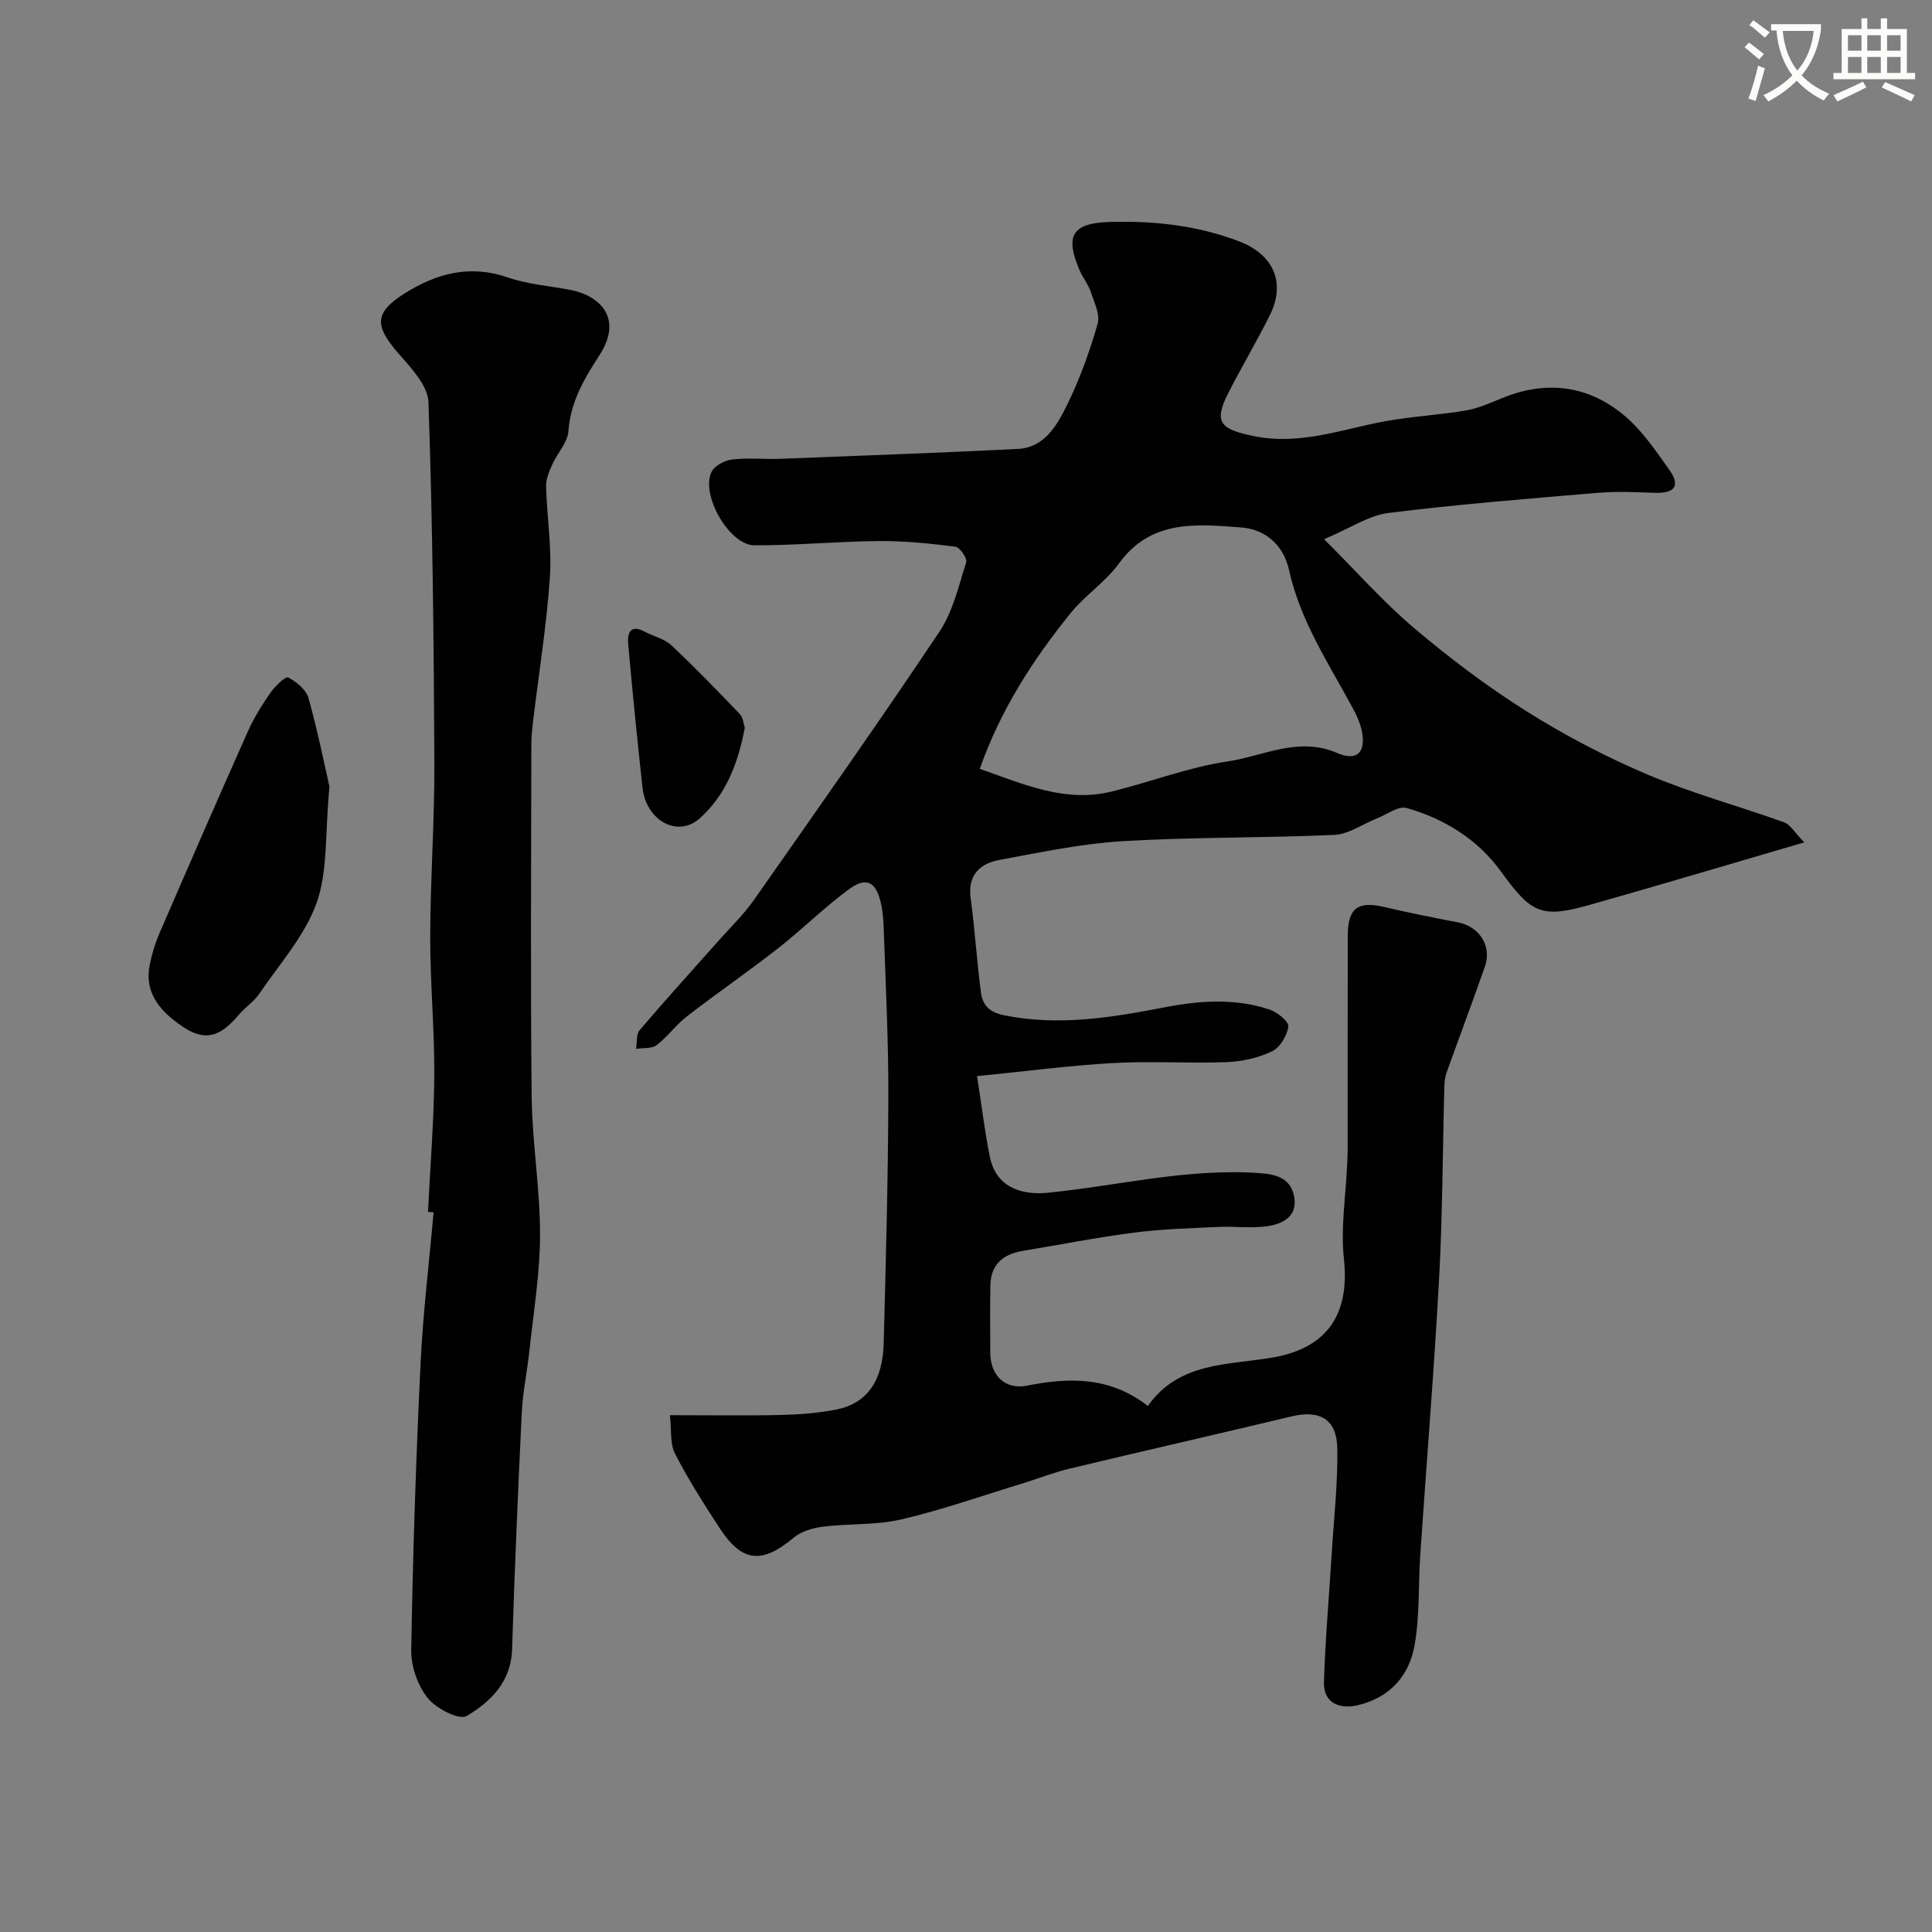 <svg enable-background="new 0 0 400 400" viewBox="0 0 400 400" xmlns="http://www.w3.org/2000/svg"><rect x="0" y="0" width="400" height="400" fill="#808080" stroke="none"/><path d="m362.1 8.8c1.1.8 2.1 1.6 3.1 2.4l-1 1.1c-1.3-1.1-2.3-2-3-2.5zm1.9 4.8c.5.2.9.4 1.4.5-.6 2.3-1.3 4.5-1.9 6.8l-1.5-.5c.8-2.1 1.4-4.3 2-6.8zm-1-9.4c1.3.9 2.4 1.8 3.4 2.5l-1 1.1c-1.4-1.2-2.4-2.1-3.2-2.6zm3.7 2.2v-1.4h10.3v1.2c-.5 3.6-1.8 6.8-4 9.4 1.5 1.6 3.4 2.8 5.7 3.8-.3.4-.7.8-1.1 1.4-2.3-1.1-4.1-2.5-5.6-4.1-1.6 1.6-3.6 3.1-5.9 4.3-.3-.5-.7-.9-1-1.3 2.4-1.1 4.4-2.5 6-4.1-1.9-2.5-3-5.6-3.3-9.3h-1.1zm8.8 0h-6.4c.3 3.3 1.3 6 3 8.2 2-2.2 3.1-5.1 3.4-8.2z" fill="#fbfcfa"/><path d="m385.3 3.8h1.3v2.2h2.8v-2.2h1.3v2.2h4.1v9.1h1.7v1.3h-16.9v-1.3h1.7v-9.1h4.1v-2.2zm.4 13.1.7 1.2c-1.8.9-3.8 1.9-6 2.9-.2-.4-.5-.8-.8-1.3 2.3-1 4.3-1.9 6.1-2.8zm-3.1-6.4h2.8v-3.2h-2.8zm0 4.6h2.8v-3.3h-2.8zm4-4.6h2.8v-3.2h-2.8zm0 4.6h2.8v-3.3h-2.8zm3.7 1.9c2.1.9 4.1 1.8 6.1 2.7l-.7 1.3c-2.2-1.1-4.2-2-6.1-2.9zm3.2-9.7h-2.8v3.2h2.8zm-2.8 7.8h2.8v-3.3h-2.8z" fill="#fbfcfa"/><g fill="#010102"><path d="m138.7 293c8.3 0 15.77.12 23.23-.05 3.76-.09 7.57-.4 11.25-1.13 6.3-1.26 9.58-5.87 9.78-13.72.44-16.93.91-33.86.96-50.8.04-11.77-.55-23.54-.97-35.3-.08-2.27-.3-4.65-1.08-6.75-1.64-4.39-4.79-2.15-6.78-.64-4.85 3.66-9.2 7.97-13.99 11.72-6.17 4.83-12.63 9.27-18.83 14.06-2.29 1.77-4.03 4.24-6.33 5.99-1.02.78-2.81.55-4.25.78.23-1.32 0-3.02.75-3.89 5.39-6.33 10.99-12.48 16.51-18.7 2.41-2.71 5.05-5.26 7.12-8.21 12.92-18.43 25.9-36.83 38.41-55.54 2.8-4.18 4-9.49 5.56-14.4.26-.81-1.31-3.11-2.23-3.23-5.24-.67-10.54-1.21-15.81-1.17-8.6.07-17.2.91-25.8.88-5.2-.01-11.2-10.46-8.88-15.21.63-1.28 2.73-2.38 4.28-2.56 3.29-.39 6.66-.01 9.98-.14 16.37-.63 32.74-1.23 49.1-2.04 5.57-.27 8.14-4.85 10.2-9.03 2.65-5.37 4.71-11.1 6.37-16.86.56-1.94-.72-4.51-1.44-6.69-.51-1.53-1.61-2.84-2.26-4.34-3.19-7.38-1.48-9.86 6.35-10.08 9.13-.25 17.97.72 26.59 4 7.15 2.72 9.82 8.54 6.38 15.39-2.71 5.4-5.8 10.62-8.55 16-3.15 6.17-1.55 7.5 4.96 8.89 9.72 2.07 18.38-1.33 27.46-3.01 5.62-1.04 11.39-1.29 17.03-2.29 2.8-.5 5.45-1.85 8.15-2.87 9.03-3.39 17.43-1.98 24.62 4.18 3.55 3.05 6.29 7.13 9.05 10.99 2.51 3.51.96 4.94-3.02 4.8-3.99-.14-8.02-.32-11.99.02-14.4 1.22-28.83 2.37-43.16 4.16-3.99.5-7.73 3.08-13.28 5.42 6.84 6.83 12.34 13.09 18.64 18.41 7.35 6.21 15.09 12.08 23.22 17.19 7.98 5.02 16.43 9.45 25.1 13.13 9.17 3.89 18.87 6.51 28.27 9.89 1.29.46 2.16 2.08 4.19 4.15-15.74 4.6-29.98 8.86-44.27 12.9-10.12 2.86-12.18 1.91-18.46-6.77-4.89-6.77-11.72-10.98-19.59-13.24-1.71-.49-4.1 1.34-6.16 2.15-2.94 1.16-5.82 3.27-8.79 3.41-14.58.67-29.22.43-43.78 1.3-8.58.51-17.11 2.32-25.6 3.89-4.08.76-6.61 3.15-5.94 7.99.89 6.49 1.26 13.04 2.14 19.53.34 2.48 1.64 4.01 4.77 4.64 11.32 2.29 22.23.48 33.31-1.66 7.12-1.38 14.57-1.91 21.69.49 1.59.53 3.99 2.49 3.86 3.49-.26 1.89-1.72 4.35-3.37 5.14-2.85 1.36-6.21 2.12-9.38 2.24-7.82.3-15.68-.25-23.49.19-9.1.51-18.17 1.72-28.21 2.71.97 6.21 1.59 11.53 2.66 16.76 1.38 6.71 7.23 7.86 11.95 7.39 14.7-1.46 29.17-5.18 44.13-4.05 3.61.27 6.24 1.28 6.91 4.85.76 4.1-2.35 5.66-5.56 6.12-3.27.48-6.68 0-10.01.15-5.84.28-11.71.42-17.5 1.17-7.74.99-15.4 2.52-23.11 3.79-4.05.67-6.62 2.78-6.71 7.09-.1 4.66-.03 9.33-.02 14 .01 4.69 3.03 7.72 7.63 6.81 8.82-1.76 17.24-1.85 24.99 4.22 6.47-9.2 16.65-8.44 25.85-10.04 11.25-1.96 16-8.9 14.74-20.47-.69-6.33.38-12.85.66-19.29.04-1 .12-1.99.12-2.99.01-14.87-.02-29.73.02-44.6.02-5.73 2.09-7.21 7.58-5.92 5.07 1.19 10.18 2.2 15.29 3.19 4.37.85 7 4.88 5.54 9.09-2.56 7.34-5.31 14.62-7.93 21.94-.33.91-.45 1.93-.48 2.91-.36 13.27-.37 26.55-1.09 39.8-1.04 19.08-2.61 38.14-3.9 57.21-.42 6.27-.09 12.65-1.19 18.78-1.13 6.28-5.14 10.8-11.78 12.34-4.1.95-7.1-.75-6.97-4.75.28-8.92 1.06-17.81 1.61-26.72.45-7.25 1.28-14.51 1.15-21.75-.11-6.01-3.63-7.97-9.42-6.59-15.33 3.66-30.69 7.16-46.01 10.83-3.31.79-6.49 2.07-9.75 3.06-8.35 2.55-16.61 5.47-25.09 7.45-5.23 1.22-10.82.83-16.2 1.5-2.11.26-4.51.96-6.08 2.28-6.51 5.45-10.63 5.16-15.25-1.87-3.31-5.04-6.55-10.16-9.31-15.51-1.07-2.03-.7-4.79-1.06-7.98zm64.15-133.82c9.22 3.25 17.74 7.05 27.31 4.7 8.03-1.97 15.86-5.03 23.98-6.23 7.43-1.1 14.66-5.23 22.71-1.75 4.21 1.82 6.03-.25 5.06-4.73-.34-1.55-1.03-3.07-1.79-4.48-5-9.28-10.91-18.1-13.23-28.65-1.13-5.15-4.87-8.47-9.95-8.84-9.19-.68-18.62-1.7-25.25 7.43-2.8 3.86-7.07 6.63-10.08 10.37-7.67 9.52-14.34 19.69-18.76 32.18z"/><path d="m88.61 250.91c.46-9.42 1.24-18.85 1.3-28.27.06-9.6-.86-19.2-.84-28.79.03-11.93.91-23.86.86-35.79-.11-24.93-.36-49.86-1.22-74.77-.12-3.47-3.62-7.15-6.23-10.14-5.01-5.75-4.99-8.45 1.36-12.44 6.58-4.14 13.47-5.97 21.29-3.27 4.11 1.42 8.6 1.75 12.92 2.57 5.8 1.1 11.22 5.61 6.01 13.62-3.13 4.81-5.95 9.6-6.37 15.63-.16 2.36-2.3 4.55-3.35 6.91-.64 1.43-1.32 3.03-1.28 4.53.16 6.27 1.21 12.58.79 18.79-.68 9.95-2.28 19.83-3.47 29.75-.2 1.64-.37 3.29-.37 4.93-.02 24.32-.2 48.65.07 72.97.11 9.54 1.75 19.06 1.73 28.59-.01 8-1.37 16.01-2.21 24.01-.45 4.23-1.36 8.42-1.57 12.66-.79 16.36-1.49 32.72-2.01 49.09-.21 6.74-4.48 10.88-9.43 13.8-1.53.9-6.33-1.57-8.06-3.75-2.07-2.61-3.45-6.57-3.39-9.92.33-19.7.98-39.41 1.92-59.09.5-10.53 1.78-21.02 2.71-31.52-.37-.03-.77-.07-1.16-.1z"/><path d="m68.21 162.86c-.94 9.84-.31 17.49-2.66 24.08-2.44 6.82-7.69 12.65-11.87 18.81-1.1 1.62-2.88 2.77-4.17 4.28-3.23 3.77-6.32 6.1-11.57 2.61-5.3-3.52-8.06-7.51-6.93-12.94.45-2.19 1.1-4.39 1.99-6.44 6.04-13.97 12.12-27.93 18.32-41.83 1.25-2.81 2.92-5.49 4.68-8.02.94-1.34 3.09-3.43 3.66-3.14 1.72.87 3.72 2.52 4.21 4.26 1.92 6.85 3.32 13.87 4.34 18.33z"/><path d="m154.2 150.67c-1.38 7.43-3.96 13.98-9.35 18.78-4.55 4.06-11.07.44-11.82-6.33-1.09-9.91-2.08-19.83-2.97-29.75-.2-2.26.4-4.22 3.46-2.57 1.8.97 4.02 1.44 5.45 2.77 4.89 4.59 9.56 9.42 14.2 14.27.7.71.76 2.04 1.03 2.83z"/></g></svg>